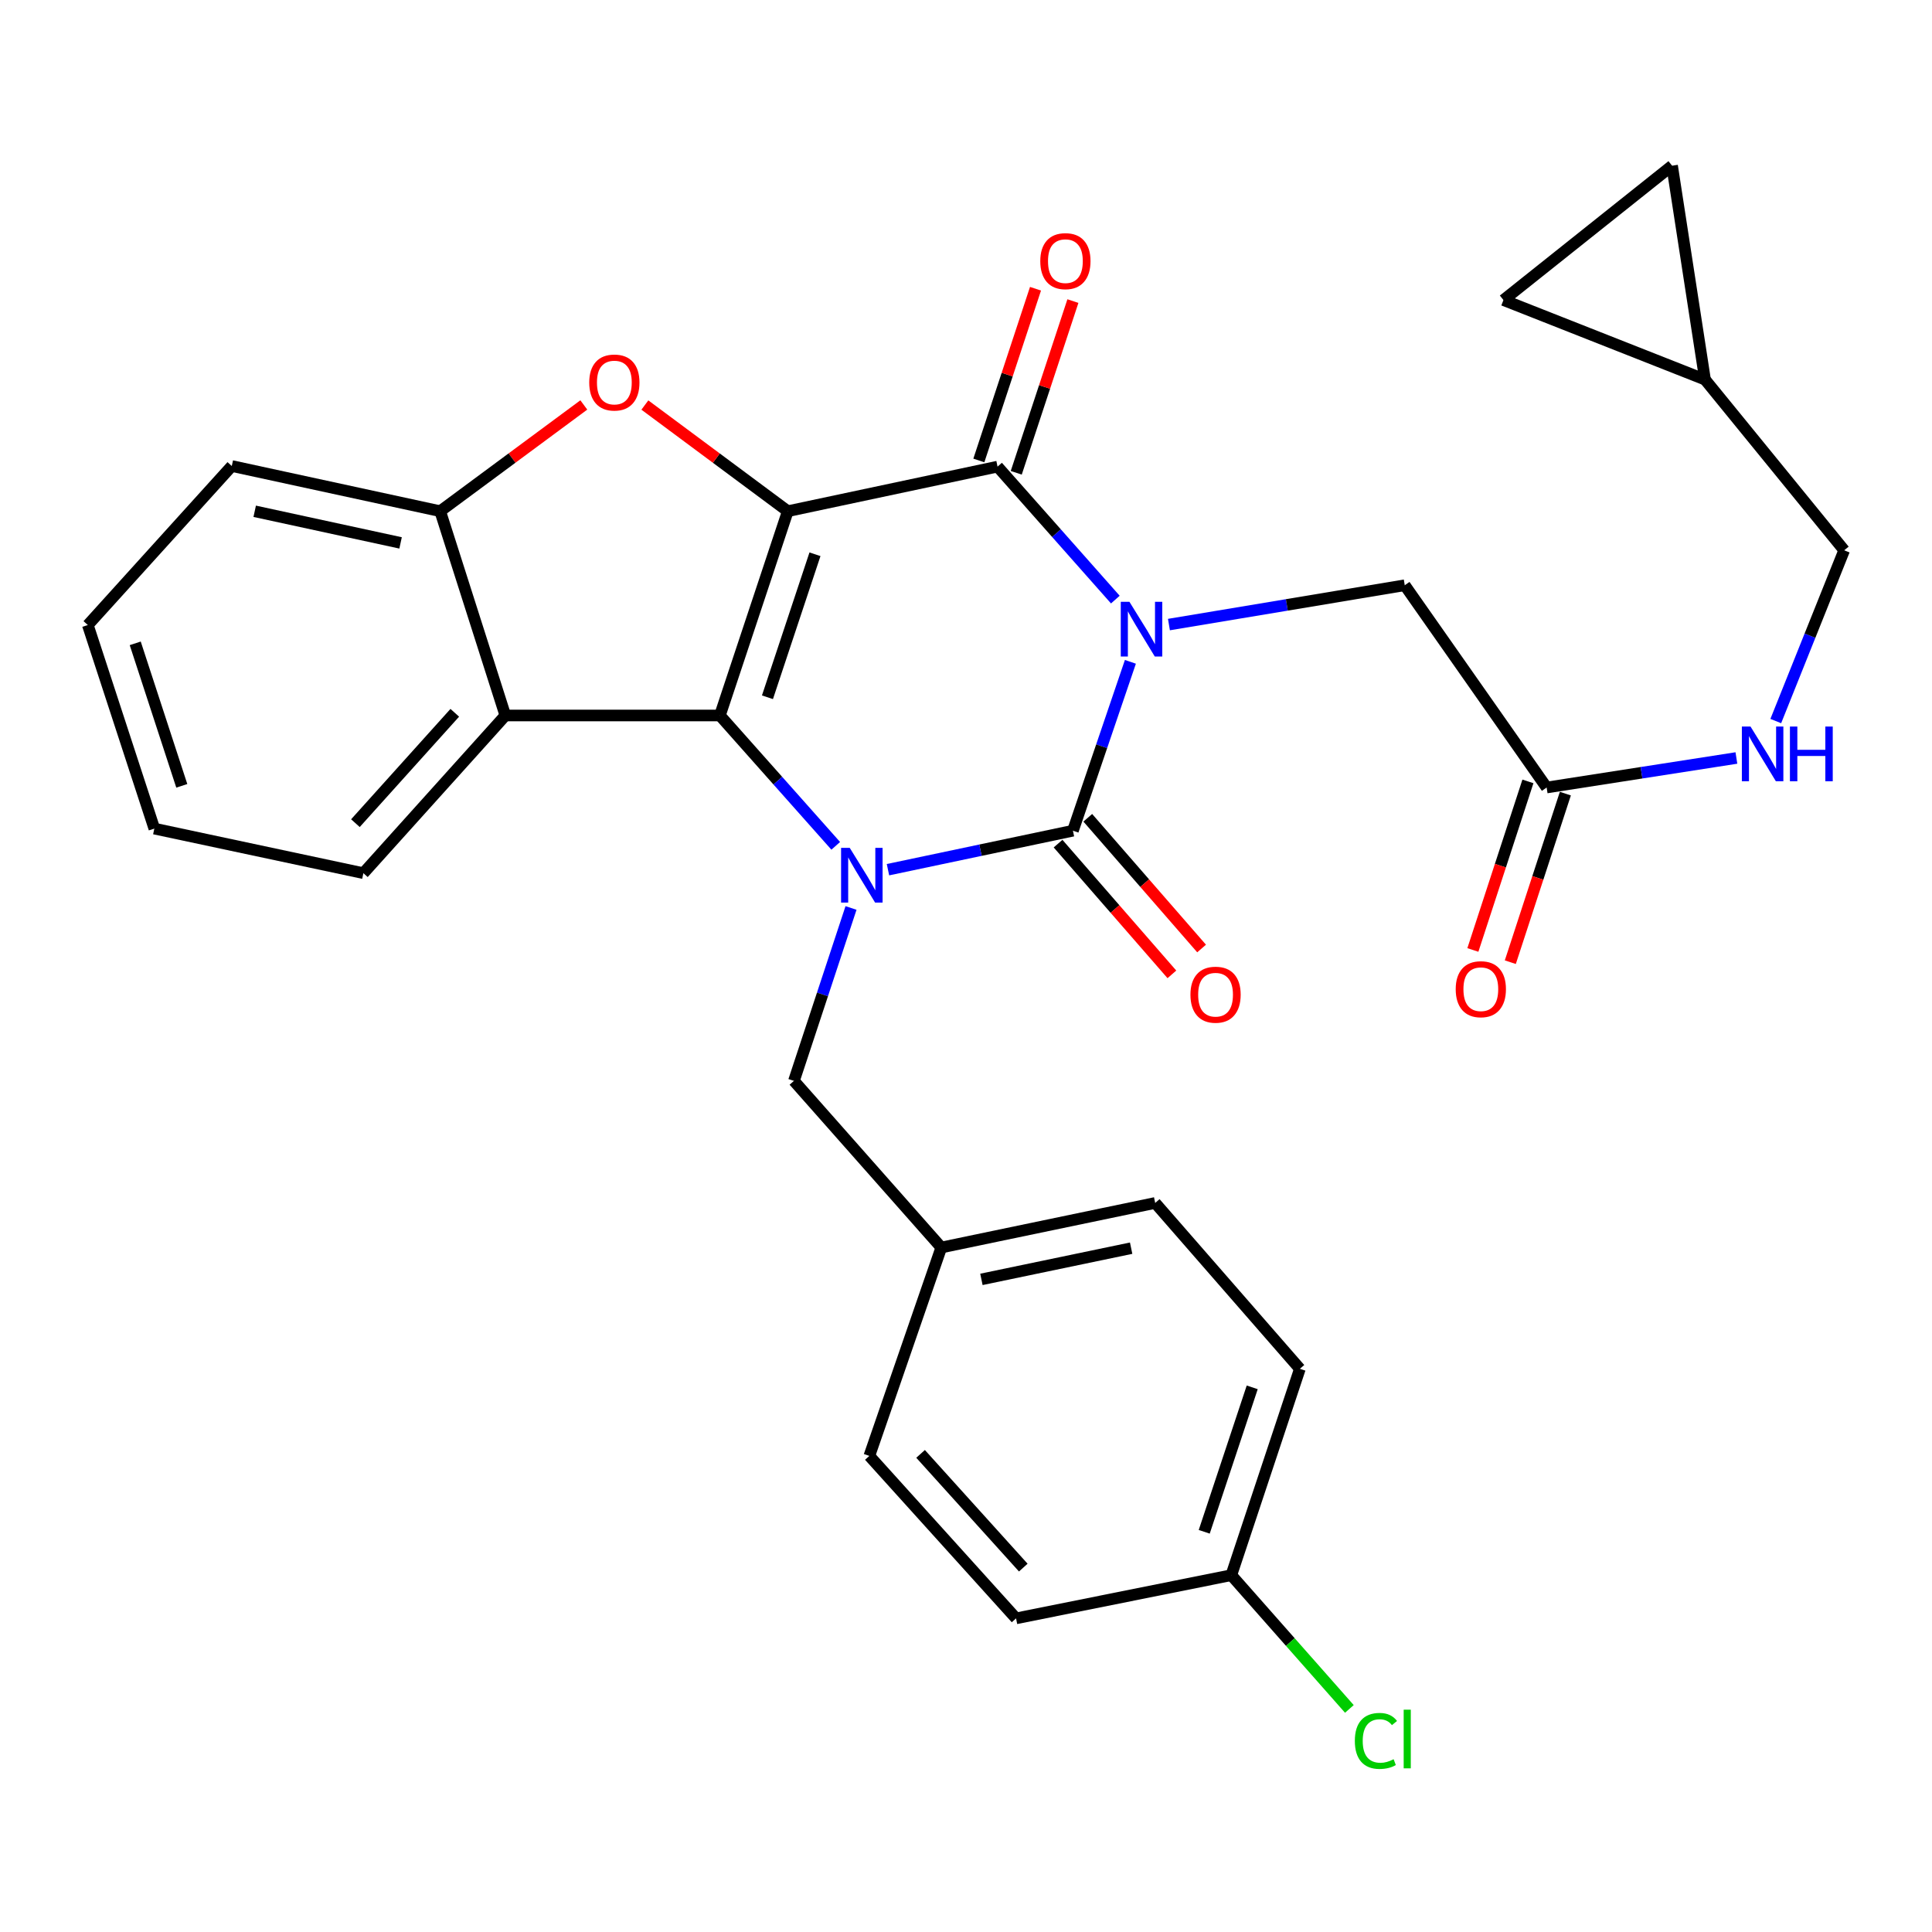 <?xml version='1.0' encoding='iso-8859-1'?>
<svg version='1.1' baseProfile='full'
              xmlns='http://www.w3.org/2000/svg'
                      xmlns:rdkit='http://www.rdkit.org/xml'
                      xmlns:xlink='http://www.w3.org/1999/xlink'
                  xml:space='preserve'
width='1000px' height='1000px' viewBox='0 0 1000 1000'>
<!-- END OF HEADER -->
<rect style='opacity:1.0;fill:#FFFFFF;stroke:none' width='1000' height='1000' x='0' y='0'> </rect>
<path class='bond-1' d='M 585.091,342.561 L 570.218,386.265' style='fill:none;fill-rule:evenodd;stroke:#0000FF;stroke-width:6px;stroke-linecap:butt;stroke-linejoin:miter;stroke-opacity:1' />
<path class='bond-1' d='M 570.218,386.265 L 555.345,429.97' style='fill:none;fill-rule:evenodd;stroke:#000000;stroke-width:6px;stroke-linecap:butt;stroke-linejoin:miter;stroke-opacity:1' />
<path class='bond-4' d='M 577.298,310.35 L 546.814,275.937' style='fill:none;fill-rule:evenodd;stroke:#0000FF;stroke-width:6px;stroke-linecap:butt;stroke-linejoin:miter;stroke-opacity:1' />
<path class='bond-4' d='M 546.814,275.937 L 516.33,241.525' style='fill:none;fill-rule:evenodd;stroke:#000000;stroke-width:6px;stroke-linecap:butt;stroke-linejoin:miter;stroke-opacity:1' />
<path class='bond-8' d='M 605.041,323.278 L 666.069,313.097' style='fill:none;fill-rule:evenodd;stroke:#0000FF;stroke-width:6px;stroke-linecap:butt;stroke-linejoin:miter;stroke-opacity:1' />
<path class='bond-8' d='M 666.069,313.097 L 727.097,302.917' style='fill:none;fill-rule:evenodd;stroke:#000000;stroke-width:6px;stroke-linecap:butt;stroke-linejoin:miter;stroke-opacity:1' />
<path class='bond-0' d='M 407.759,264.593 L 516.33,241.525' style='fill:none;fill-rule:evenodd;stroke:#000000;stroke-width:6px;stroke-linecap:butt;stroke-linejoin:miter;stroke-opacity:1' />
<path class='bond-2' d='M 407.759,264.593 L 372.618,370.334' style='fill:none;fill-rule:evenodd;stroke:#000000;stroke-width:6px;stroke-linecap:butt;stroke-linejoin:miter;stroke-opacity:1' />
<path class='bond-2' d='M 421.832,286.883 L 397.234,360.901' style='fill:none;fill-rule:evenodd;stroke:#000000;stroke-width:6px;stroke-linecap:butt;stroke-linejoin:miter;stroke-opacity:1' />
<path class='bond-5' d='M 407.759,264.593 L 370.771,237.119' style='fill:none;fill-rule:evenodd;stroke:#000000;stroke-width:6px;stroke-linecap:butt;stroke-linejoin:miter;stroke-opacity:1' />
<path class='bond-5' d='M 370.771,237.119 L 333.783,209.645' style='fill:none;fill-rule:evenodd;stroke:#FF0000;stroke-width:6px;stroke-linecap:butt;stroke-linejoin:miter;stroke-opacity:1' />
<path class='bond-3' d='M 555.345,429.97 L 507.479,440.061' style='fill:none;fill-rule:evenodd;stroke:#000000;stroke-width:6px;stroke-linecap:butt;stroke-linejoin:miter;stroke-opacity:1' />
<path class='bond-3' d='M 507.479,440.061 L 459.614,450.152' style='fill:none;fill-rule:evenodd;stroke:#0000FF;stroke-width:6px;stroke-linecap:butt;stroke-linejoin:miter;stroke-opacity:1' />
<path class='bond-11' d='M 547.657,436.663 L 577.114,470.498' style='fill:none;fill-rule:evenodd;stroke:#000000;stroke-width:6px;stroke-linecap:butt;stroke-linejoin:miter;stroke-opacity:1' />
<path class='bond-11' d='M 577.114,470.498 L 606.57,504.332' style='fill:none;fill-rule:evenodd;stroke:#FF0000;stroke-width:6px;stroke-linecap:butt;stroke-linejoin:miter;stroke-opacity:1' />
<path class='bond-11' d='M 563.032,423.278 L 592.488,457.112' style='fill:none;fill-rule:evenodd;stroke:#000000;stroke-width:6px;stroke-linecap:butt;stroke-linejoin:miter;stroke-opacity:1' />
<path class='bond-11' d='M 592.488,457.112 L 621.945,490.947' style='fill:none;fill-rule:evenodd;stroke:#FF0000;stroke-width:6px;stroke-linecap:butt;stroke-linejoin:miter;stroke-opacity:1' />
<path class='bond-6' d='M 372.618,370.334 L 261.567,370.334' style='fill:none;fill-rule:evenodd;stroke:#000000;stroke-width:6px;stroke-linecap:butt;stroke-linejoin:miter;stroke-opacity:1' />
<path class='bond-30' d='M 372.618,370.334 L 402.598,404.071' style='fill:none;fill-rule:evenodd;stroke:#000000;stroke-width:6px;stroke-linecap:butt;stroke-linejoin:miter;stroke-opacity:1' />
<path class='bond-30' d='M 402.598,404.071 L 432.577,437.807' style='fill:none;fill-rule:evenodd;stroke:#0000FF;stroke-width:6px;stroke-linecap:butt;stroke-linejoin:miter;stroke-opacity:1' />
<path class='bond-9' d='M 440.483,469.968 L 425.712,514.713' style='fill:none;fill-rule:evenodd;stroke:#0000FF;stroke-width:6px;stroke-linecap:butt;stroke-linejoin:miter;stroke-opacity:1' />
<path class='bond-9' d='M 425.712,514.713 L 410.941,559.459' style='fill:none;fill-rule:evenodd;stroke:#000000;stroke-width:6px;stroke-linecap:butt;stroke-linejoin:miter;stroke-opacity:1' />
<path class='bond-12' d='M 526.01,244.718 L 540.672,200.278' style='fill:none;fill-rule:evenodd;stroke:#000000;stroke-width:6px;stroke-linecap:butt;stroke-linejoin:miter;stroke-opacity:1' />
<path class='bond-12' d='M 540.672,200.278 L 555.334,155.838' style='fill:none;fill-rule:evenodd;stroke:#FF0000;stroke-width:6px;stroke-linecap:butt;stroke-linejoin:miter;stroke-opacity:1' />
<path class='bond-12' d='M 506.651,238.331 L 521.313,193.891' style='fill:none;fill-rule:evenodd;stroke:#000000;stroke-width:6px;stroke-linecap:butt;stroke-linejoin:miter;stroke-opacity:1' />
<path class='bond-12' d='M 521.313,193.891 L 535.975,149.451' style='fill:none;fill-rule:evenodd;stroke:#FF0000;stroke-width:6px;stroke-linecap:butt;stroke-linejoin:miter;stroke-opacity:1' />
<path class='bond-7' d='M 302.184,209.602 L 265.013,237.098' style='fill:none;fill-rule:evenodd;stroke:#FF0000;stroke-width:6px;stroke-linecap:butt;stroke-linejoin:miter;stroke-opacity:1' />
<path class='bond-7' d='M 265.013,237.098 L 227.841,264.593' style='fill:none;fill-rule:evenodd;stroke:#000000;stroke-width:6px;stroke-linecap:butt;stroke-linejoin:miter;stroke-opacity:1' />
<path class='bond-22' d='M 261.567,370.334 L 188.091,451.952' style='fill:none;fill-rule:evenodd;stroke:#000000;stroke-width:6px;stroke-linecap:butt;stroke-linejoin:miter;stroke-opacity:1' />
<path class='bond-22' d='M 235.395,368.938 L 183.962,426.07' style='fill:none;fill-rule:evenodd;stroke:#000000;stroke-width:6px;stroke-linecap:butt;stroke-linejoin:miter;stroke-opacity:1' />
<path class='bond-31' d='M 261.567,370.334 L 227.841,264.593' style='fill:none;fill-rule:evenodd;stroke:#000000;stroke-width:6px;stroke-linecap:butt;stroke-linejoin:miter;stroke-opacity:1' />
<path class='bond-27' d='M 227.841,264.593 L 119.972,241.208' style='fill:none;fill-rule:evenodd;stroke:#000000;stroke-width:6px;stroke-linecap:butt;stroke-linejoin:miter;stroke-opacity:1' />
<path class='bond-27' d='M 207.342,281.007 L 131.833,264.637' style='fill:none;fill-rule:evenodd;stroke:#000000;stroke-width:6px;stroke-linecap:butt;stroke-linejoin:miter;stroke-opacity:1' />
<path class='bond-10' d='M 727.097,302.917 L 800.539,407.615' style='fill:none;fill-rule:evenodd;stroke:#000000;stroke-width:6px;stroke-linecap:butt;stroke-linejoin:miter;stroke-opacity:1' />
<path class='bond-19' d='M 410.941,559.459 L 487.214,645.709' style='fill:none;fill-rule:evenodd;stroke:#000000;stroke-width:6px;stroke-linecap:butt;stroke-linejoin:miter;stroke-opacity:1' />
<path class='bond-16' d='M 800.539,407.615 L 849.648,399.973' style='fill:none;fill-rule:evenodd;stroke:#000000;stroke-width:6px;stroke-linecap:butt;stroke-linejoin:miter;stroke-opacity:1' />
<path class='bond-16' d='M 849.648,399.973 L 898.758,392.331' style='fill:none;fill-rule:evenodd;stroke:#0000FF;stroke-width:6px;stroke-linecap:butt;stroke-linejoin:miter;stroke-opacity:1' />
<path class='bond-17' d='M 790.85,404.451 L 776.604,448.076' style='fill:none;fill-rule:evenodd;stroke:#000000;stroke-width:6px;stroke-linecap:butt;stroke-linejoin:miter;stroke-opacity:1' />
<path class='bond-17' d='M 776.604,448.076 L 762.357,491.701' style='fill:none;fill-rule:evenodd;stroke:#FF0000;stroke-width:6px;stroke-linecap:butt;stroke-linejoin:miter;stroke-opacity:1' />
<path class='bond-17' d='M 810.228,410.779 L 795.981,454.404' style='fill:none;fill-rule:evenodd;stroke:#000000;stroke-width:6px;stroke-linecap:butt;stroke-linejoin:miter;stroke-opacity:1' />
<path class='bond-17' d='M 795.981,454.404 L 781.735,498.029' style='fill:none;fill-rule:evenodd;stroke:#FF0000;stroke-width:6px;stroke-linecap:butt;stroke-linejoin:miter;stroke-opacity:1' />
<path class='bond-13' d='M 882.519,196.474 L 954.545,284.831' style='fill:none;fill-rule:evenodd;stroke:#000000;stroke-width:6px;stroke-linecap:butt;stroke-linejoin:miter;stroke-opacity:1' />
<path class='bond-14' d='M 882.519,196.474 L 865.464,85.763' style='fill:none;fill-rule:evenodd;stroke:#000000;stroke-width:6px;stroke-linecap:butt;stroke-linejoin:miter;stroke-opacity:1' />
<path class='bond-15' d='M 882.519,196.474 L 778.184,155.309' style='fill:none;fill-rule:evenodd;stroke:#000000;stroke-width:6px;stroke-linecap:butt;stroke-linejoin:miter;stroke-opacity:1' />
<path class='bond-32' d='M 865.464,85.763 L 778.184,155.309' style='fill:none;fill-rule:evenodd;stroke:#000000;stroke-width:6px;stroke-linecap:butt;stroke-linejoin:miter;stroke-opacity:1' />
<path class='bond-18' d='M 919.136,373.222 L 936.841,329.026' style='fill:none;fill-rule:evenodd;stroke:#0000FF;stroke-width:6px;stroke-linecap:butt;stroke-linejoin:miter;stroke-opacity:1' />
<path class='bond-18' d='M 936.841,329.026 L 954.545,284.831' style='fill:none;fill-rule:evenodd;stroke:#000000;stroke-width:6px;stroke-linecap:butt;stroke-linejoin:miter;stroke-opacity:1' />
<path class='bond-23' d='M 487.214,645.709 L 449.967,753.578' style='fill:none;fill-rule:evenodd;stroke:#000000;stroke-width:6px;stroke-linecap:butt;stroke-linejoin:miter;stroke-opacity:1' />
<path class='bond-24' d='M 487.214,645.709 L 597.926,622.64' style='fill:none;fill-rule:evenodd;stroke:#000000;stroke-width:6px;stroke-linecap:butt;stroke-linejoin:miter;stroke-opacity:1' />
<path class='bond-24' d='M 507.979,662.204 L 585.477,646.056' style='fill:none;fill-rule:evenodd;stroke:#000000;stroke-width:6px;stroke-linecap:butt;stroke-linejoin:miter;stroke-opacity:1' />
<path class='bond-20' d='M 637.325,815.31 L 672.817,708.494' style='fill:none;fill-rule:evenodd;stroke:#000000;stroke-width:6px;stroke-linecap:butt;stroke-linejoin:miter;stroke-opacity:1' />
<path class='bond-20' d='M 623.304,792.859 L 648.149,718.088' style='fill:none;fill-rule:evenodd;stroke:#000000;stroke-width:6px;stroke-linecap:butt;stroke-linejoin:miter;stroke-opacity:1' />
<path class='bond-21' d='M 637.325,815.31 L 667.88,849.923' style='fill:none;fill-rule:evenodd;stroke:#000000;stroke-width:6px;stroke-linecap:butt;stroke-linejoin:miter;stroke-opacity:1' />
<path class='bond-21' d='M 667.88,849.923 L 698.435,884.536' style='fill:none;fill-rule:evenodd;stroke:#00CC00;stroke-width:6px;stroke-linecap:butt;stroke-linejoin:miter;stroke-opacity:1' />
<path class='bond-34' d='M 637.325,815.31 L 525.911,837.665' style='fill:none;fill-rule:evenodd;stroke:#000000;stroke-width:6px;stroke-linecap:butt;stroke-linejoin:miter;stroke-opacity:1' />
<path class='bond-28' d='M 188.091,451.952 L 79.882,428.883' style='fill:none;fill-rule:evenodd;stroke:#000000;stroke-width:6px;stroke-linecap:butt;stroke-linejoin:miter;stroke-opacity:1' />
<path class='bond-25' d='M 449.967,753.578 L 525.911,837.665' style='fill:none;fill-rule:evenodd;stroke:#000000;stroke-width:6px;stroke-linecap:butt;stroke-linejoin:miter;stroke-opacity:1' />
<path class='bond-25' d='M 476.487,752.528 L 529.648,811.389' style='fill:none;fill-rule:evenodd;stroke:#000000;stroke-width:6px;stroke-linecap:butt;stroke-linejoin:miter;stroke-opacity:1' />
<path class='bond-26' d='M 597.926,622.64 L 672.817,708.494' style='fill:none;fill-rule:evenodd;stroke:#000000;stroke-width:6px;stroke-linecap:butt;stroke-linejoin:miter;stroke-opacity:1' />
<path class='bond-29' d='M 119.972,241.208 L 45.455,323.517' style='fill:none;fill-rule:evenodd;stroke:#000000;stroke-width:6px;stroke-linecap:butt;stroke-linejoin:miter;stroke-opacity:1' />
<path class='bond-33' d='M 79.882,428.883 L 45.455,323.517' style='fill:none;fill-rule:evenodd;stroke:#000000;stroke-width:6px;stroke-linecap:butt;stroke-linejoin:miter;stroke-opacity:1' />
<path class='bond-33' d='M 94.095,406.747 L 69.995,332.99' style='fill:none;fill-rule:evenodd;stroke:#000000;stroke-width:6px;stroke-linecap:butt;stroke-linejoin:miter;stroke-opacity:1' />
<path  class='atom-0' d='M 584.588 311.486
L 593.868 326.486
Q 594.788 327.966, 596.268 330.646
Q 597.748 333.326, 597.828 333.486
L 597.828 311.486
L 601.588 311.486
L 601.588 339.806
L 597.708 339.806
L 587.748 323.406
Q 586.588 321.486, 585.348 319.286
Q 584.148 317.086, 583.788 316.406
L 583.788 339.806
L 580.108 339.806
L 580.108 311.486
L 584.588 311.486
' fill='#0000FF'/>
<path  class='atom-4' d='M 439.822 438.845
L 449.102 453.845
Q 450.022 455.325, 451.502 458.005
Q 452.982 460.685, 453.062 460.845
L 453.062 438.845
L 456.822 438.845
L 456.822 467.165
L 452.942 467.165
L 442.982 450.765
Q 441.822 448.845, 440.582 446.645
Q 439.382 444.445, 439.022 443.765
L 439.022 467.165
L 435.342 467.165
L 435.342 438.845
L 439.822 438.845
' fill='#0000FF'/>
<path  class='atom-6' d='M 304.987 197.993
Q 304.987 191.193, 308.347 187.393
Q 311.707 183.593, 317.987 183.593
Q 324.267 183.593, 327.627 187.393
Q 330.987 191.193, 330.987 197.993
Q 330.987 204.873, 327.587 208.793
Q 324.187 212.673, 317.987 212.673
Q 311.747 212.673, 308.347 208.793
Q 304.987 204.913, 304.987 197.993
M 317.987 209.473
Q 322.307 209.473, 324.627 206.593
Q 326.987 203.673, 326.987 197.993
Q 326.987 192.433, 324.627 189.633
Q 322.307 186.793, 317.987 186.793
Q 313.667 186.793, 311.307 189.593
Q 308.987 192.393, 308.987 197.993
Q 308.987 203.713, 311.307 206.593
Q 313.667 209.473, 317.987 209.473
' fill='#FF0000'/>
<path  class='atom-12' d='M 616.171 514.851
Q 616.171 508.051, 619.531 504.251
Q 622.891 500.451, 629.171 500.451
Q 635.451 500.451, 638.811 504.251
Q 642.171 508.051, 642.171 514.851
Q 642.171 521.731, 638.771 525.651
Q 635.371 529.531, 629.171 529.531
Q 622.931 529.531, 619.531 525.651
Q 616.171 521.771, 616.171 514.851
M 629.171 526.331
Q 633.491 526.331, 635.811 523.451
Q 638.171 520.531, 638.171 514.851
Q 638.171 509.291, 635.811 506.491
Q 633.491 503.651, 629.171 503.651
Q 624.851 503.651, 622.491 506.451
Q 620.171 509.251, 620.171 514.851
Q 620.171 520.571, 622.491 523.451
Q 624.851 526.331, 629.171 526.331
' fill='#FF0000'/>
<path  class='atom-13' d='M 538.449 135.162
Q 538.449 128.362, 541.809 124.562
Q 545.169 120.762, 551.449 120.762
Q 557.729 120.762, 561.089 124.562
Q 564.449 128.362, 564.449 135.162
Q 564.449 142.042, 561.049 145.962
Q 557.649 149.842, 551.449 149.842
Q 545.209 149.842, 541.809 145.962
Q 538.449 142.082, 538.449 135.162
M 551.449 146.642
Q 555.769 146.642, 558.089 143.762
Q 560.449 140.842, 560.449 135.162
Q 560.449 129.602, 558.089 126.802
Q 555.769 123.962, 551.449 123.962
Q 547.129 123.962, 544.769 126.762
Q 542.449 129.562, 542.449 135.162
Q 542.449 140.882, 544.769 143.762
Q 547.129 146.642, 551.449 146.642
' fill='#FF0000'/>
<path  class='atom-17' d='M 906.066 376.06
L 915.346 391.06
Q 916.266 392.54, 917.746 395.22
Q 919.226 397.9, 919.306 398.06
L 919.306 376.06
L 923.066 376.06
L 923.066 404.38
L 919.186 404.38
L 909.226 387.98
Q 908.066 386.06, 906.826 383.86
Q 905.626 381.66, 905.266 380.98
L 905.266 404.38
L 901.586 404.38
L 901.586 376.06
L 906.066 376.06
' fill='#0000FF'/>
<path  class='atom-17' d='M 926.466 376.06
L 930.306 376.06
L 930.306 388.1
L 944.786 388.1
L 944.786 376.06
L 948.626 376.06
L 948.626 404.38
L 944.786 404.38
L 944.786 391.3
L 930.306 391.3
L 930.306 404.38
L 926.466 404.38
L 926.466 376.06
' fill='#0000FF'/>
<path  class='atom-18' d='M 753.474 512.008
Q 753.474 505.208, 756.834 501.408
Q 760.194 497.608, 766.474 497.608
Q 772.754 497.608, 776.114 501.408
Q 779.474 505.208, 779.474 512.008
Q 779.474 518.888, 776.074 522.808
Q 772.674 526.688, 766.474 526.688
Q 760.234 526.688, 756.834 522.808
Q 753.474 518.928, 753.474 512.008
M 766.474 523.488
Q 770.794 523.488, 773.114 520.608
Q 775.474 517.688, 775.474 512.008
Q 775.474 506.448, 773.114 503.648
Q 770.794 500.808, 766.474 500.808
Q 762.154 500.808, 759.794 503.608
Q 757.474 506.408, 757.474 512.008
Q 757.474 517.728, 759.794 520.608
Q 762.154 523.488, 766.474 523.488
' fill='#FF0000'/>
<path  class='atom-22' d='M 701.262 901.09
Q 701.262 894.05, 704.542 890.37
Q 707.862 886.65, 714.142 886.65
Q 719.982 886.65, 723.102 890.77
L 720.462 892.93
Q 718.182 889.93, 714.142 889.93
Q 709.862 889.93, 707.582 892.81
Q 705.342 895.65, 705.342 901.09
Q 705.342 906.69, 707.662 909.57
Q 710.022 912.45, 714.582 912.45
Q 717.702 912.45, 721.342 910.57
L 722.462 913.57
Q 720.982 914.53, 718.742 915.09
Q 716.502 915.65, 714.022 915.65
Q 707.862 915.65, 704.542 911.89
Q 701.262 908.13, 701.262 901.09
' fill='#00CC00'/>
<path  class='atom-22' d='M 726.542 884.93
L 730.222 884.93
L 730.222 915.29
L 726.542 915.29
L 726.542 884.93
' fill='#00CC00'/>
</svg>
